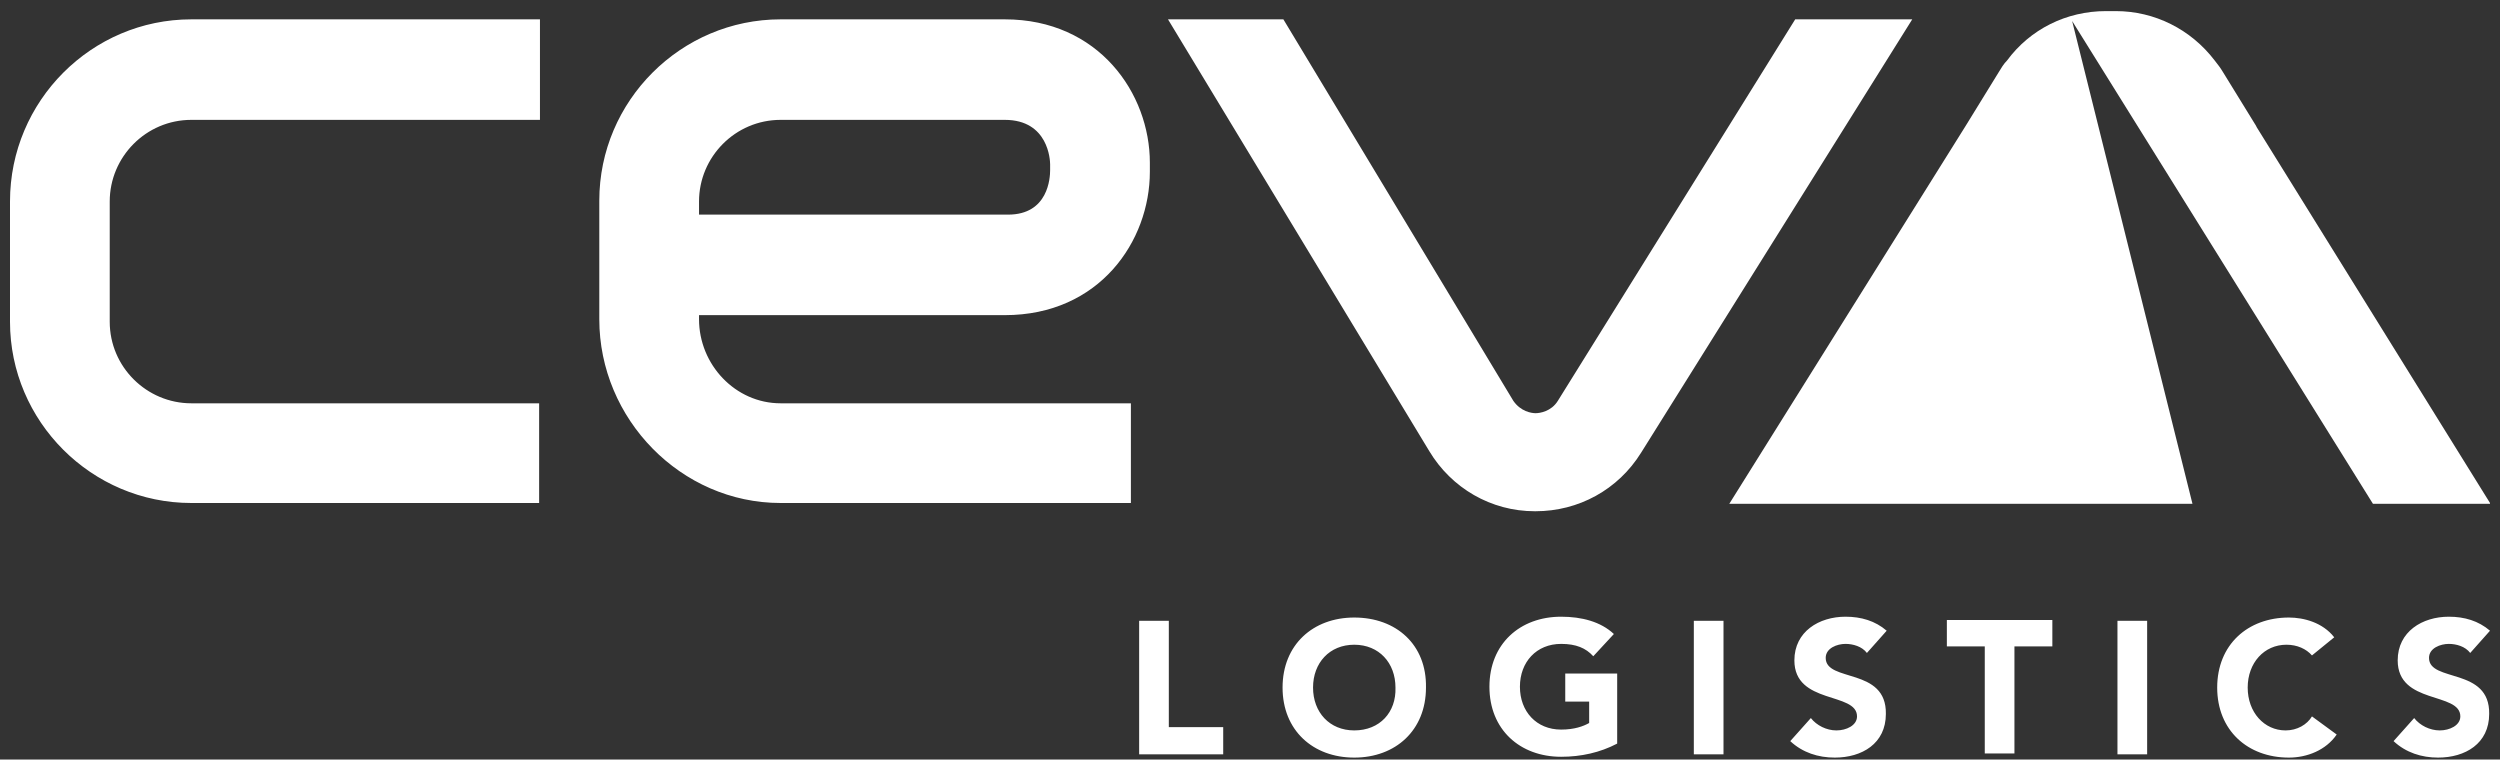 <svg width="734" height="223" viewBox="0 0 734 223" fill="none" xmlns="http://www.w3.org/2000/svg">
<rect x="0" y="0" width="734" height="223" fill="#333333" stroke="none"/>
<path d="M731.064 147.681L662.582 37.369L662.341 36.885L652.661 21.161C651.936 19.952 651.211 18.984 650.242 17.774C643.225 8.582 632.576 3.26 621.205 3.26H620.961C620.477 3.26 619.026 3.26 618.542 3.26H618.301C606.683 3.26 596.037 8.582 589.261 17.774C588.295 18.742 587.567 19.952 586.842 21.161L577.162 36.885L507.714 147.923H643.709L608.377 6.163L696.701 147.923H731.064V147.681Z" fill="white"/>
<path d="M343.166 182.275H334.454V221.464H359.134V213.481H343.166V182.275ZM397.611 181.307C385.511 181.307 376.56 189.29 376.56 201.869C376.56 214.449 385.511 222.432 397.611 222.432C409.71 222.432 418.665 214.449 418.665 201.869C418.906 189.29 409.951 181.307 397.611 181.307ZM397.611 214.449C390.35 214.449 385.511 209.127 385.511 201.869C385.511 194.612 390.35 189.29 397.611 189.29C404.871 189.29 409.71 194.612 409.71 201.869C409.951 209.127 405.112 214.449 397.611 214.449ZM205.234 93.735V92.526H295.01C322.837 92.526 337.599 70.754 337.599 50.433V47.772C337.599 27.452 322.596 5.68 295.01 5.68H229.19C199.91 5.68 175.954 29.629 175.954 58.9V93.735C175.954 123.007 199.91 147.681 229.19 147.681H332.032V118.41H229.19C215.881 118.41 205.234 107.04 205.234 93.735ZM205.234 59.142C205.234 46.079 215.881 35.193 229.19 35.193H295.01C307.834 35.193 308.318 47.047 308.318 48.256V49.949C308.318 52.127 307.834 63.013 295.978 63.013H205.234V59.142ZM459.557 205.982H466.577V212.272C464.883 213.239 462.22 214.207 458.348 214.207C451.09 214.207 446.249 208.885 446.249 201.628C446.249 194.37 451.09 189.048 458.348 189.048C462.705 189.048 465.608 190.258 467.787 192.677L473.835 186.145C469.963 182.517 464.399 181.065 458.348 181.065C446.249 181.065 437.297 189.048 437.297 201.628C437.297 214.207 446.249 222.19 458.348 222.19C464.155 222.19 469.722 220.98 474.804 218.319V197.757H459.557V205.982ZM2.936 59.142V94.461C2.936 123.732 26.892 147.681 56.172 147.681H158.289V118.41H56.172C43.105 118.41 32.216 107.766 32.216 94.461V59.142C32.216 46.079 42.863 35.193 56.172 35.193H158.531V5.68H56.172C26.892 5.68 2.936 29.629 2.936 59.142ZM671.052 214.449C664.76 214.449 659.922 209.127 659.922 201.869C659.922 194.612 664.76 189.29 671.293 189.29C674.44 189.29 677.1 190.5 678.794 192.435L685.33 187.113C681.942 182.759 676.375 181.307 672.021 181.307C659.922 181.307 650.967 189.29 650.967 201.869C650.967 214.449 659.922 222.432 672.021 222.432C677.344 222.432 682.911 220.255 686.055 215.658L678.794 210.336C677.344 212.755 674.44 214.449 671.052 214.449ZM621.686 221.464H630.4V182.275H621.686V221.464ZM571.598 189.774H582.728V221.222H591.44V189.774H602.57V182.033H571.598V189.774ZM713.157 193.161C713.157 190.258 716.545 189.048 718.965 189.048C721.143 189.048 723.803 189.774 725.257 191.709L731.064 185.178C727.676 182.275 723.562 181.065 718.965 181.065C711.223 181.065 703.962 185.419 703.962 193.886C703.962 206.949 722.353 203.079 722.353 210.336C722.353 212.997 719.205 214.449 716.302 214.449C713.398 214.449 710.494 212.997 708.8 210.82L702.752 217.594C706.381 220.98 710.979 222.432 715.82 222.432C723.803 222.432 730.823 218.319 730.823 209.61C731.064 195.822 713.157 200.418 713.157 193.161ZM497.308 221.464H506.02V182.275H497.308V221.464ZM457.382 117.685C455.444 120.829 452.056 121.313 450.846 121.313C449.637 121.313 446.492 120.829 444.314 117.685L376.8 5.68H342.922L419.631 132.441C426.166 143.327 437.781 150.101 450.606 150.101H450.846C463.43 150.101 475.045 143.811 481.821 132.925L561.434 5.68H527.071L457.382 117.685ZM536.026 193.161C536.026 190.258 539.414 189.048 541.833 189.048C544.011 189.048 546.671 189.774 548.125 191.709L553.932 185.178C550.544 182.275 546.431 181.065 541.833 181.065C534.091 181.065 526.83 185.419 526.83 193.886C526.83 206.949 545.221 203.079 545.221 210.336C545.221 212.997 542.074 214.449 539.17 214.449C536.266 214.449 533.363 212.997 531.668 210.82L525.62 217.594C529.249 220.98 533.847 222.432 538.688 222.432C546.671 222.432 553.691 218.319 553.691 209.61C553.932 195.822 536.026 200.418 536.026 193.161Z" fill="white"/>
</svg>
